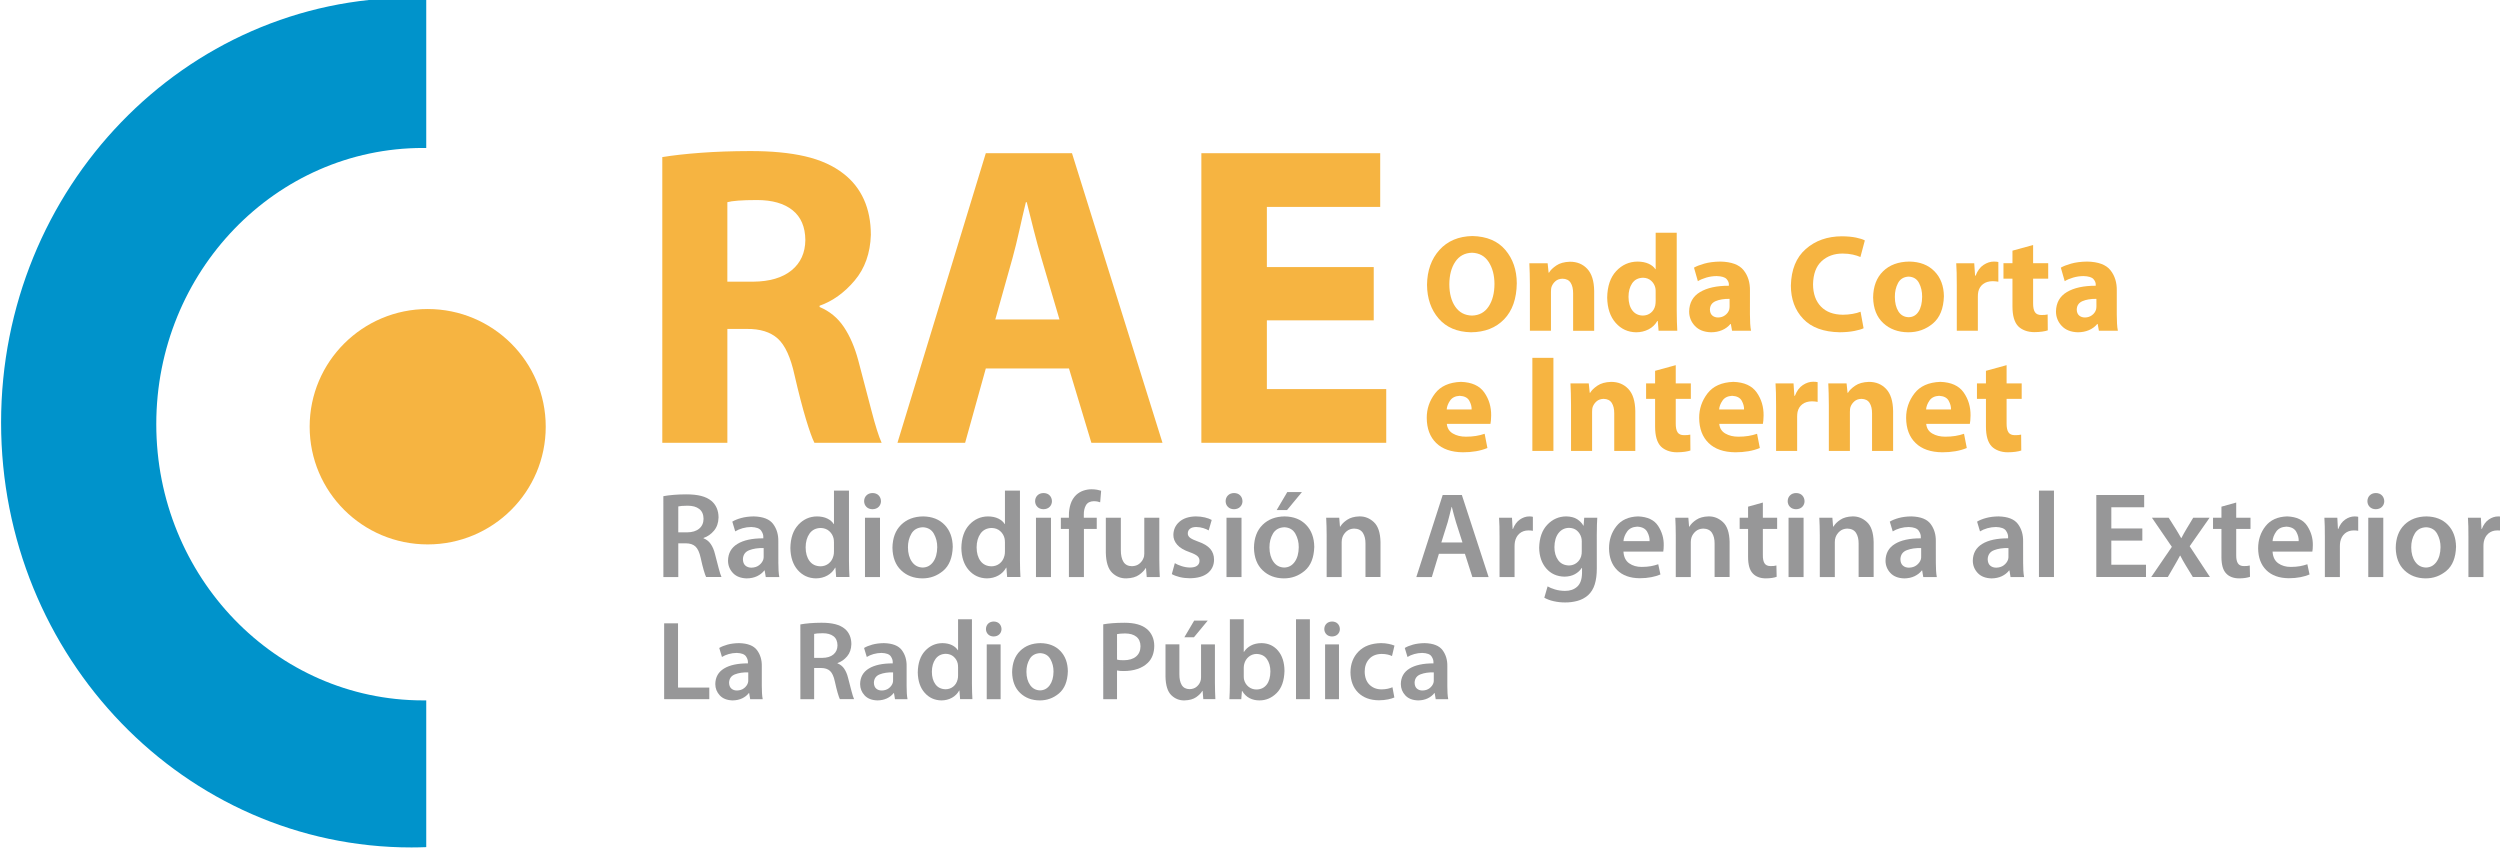 <?xml version="1.0" encoding="UTF-8" standalone="no"?>
<!-- Created with Inkscape (http://www.inkscape.org/) -->

<svg
   xmlns:dc="http://purl.org/dc/elements/1.1/"
   xmlns:cc="http://creativecommons.org/ns#"
   xmlns:rdf="http://www.w3.org/1999/02/22-rdf-syntax-ns#"
   xmlns:svg="http://www.w3.org/2000/svg"
   xmlns="http://www.w3.org/2000/svg"
   xmlns:sodipodi="http://sodipodi.sourceforge.net/DTD/sodipodi-0.dtd"
   xmlns:inkscape="http://www.inkscape.org/namespaces/inkscape"
   width="250"
   height="85"
   id="svg3381"
   version="1.1"
   inkscape:version="0.48.4 r9939"
   sodipodi:docname="Novo documento 2">
  <defs
     id="defs3383" />
  <sodipodi:namedview
     id="base"
     pagecolor="#ffffff"
     bordercolor="#666666"
     borderopacity="1.0"
     inkscape:pageopacity="0.0"
     inkscape:pageshadow="2"
     inkscape:zoom="2.8"
     inkscape:cx="130.20291"
     inkscape:cy="65.535252"
     inkscape:document-units="px"
     inkscape:current-layer="layer1"
     showgrid="false"
     fit-margin-top="0"
     fit-margin-left="0"
     fit-margin-right="0"
     fit-margin-bottom="0"
     inkscape:window-width="1440"
     inkscape:window-height="877"
     inkscape:window-x="-8"
     inkscape:window-y="-8"
     inkscape:window-maximized="1" />
  <g
     inkscape:label="Camada 1"
     inkscape:groupmode="layer"
     id="layer1"
     transform="translate(-228.135,-488.893)">
    <g
       transform="matrix(1.026,0,0,1.023,-176.15,-225.877)"
       id="g3218">
      <g
         transform="translate(167.405,26.995)"
         id="g3842">
        <path
           style="fill:#0093cb;fill-opacity:1;stroke:none"
           d="m 266.741,671.482 c -22.091,0 -40,18.59 -40,41.531 0,22.941 17.909,41.531 40,41.531 0.483,0 0.958,-0.011 1.438,-0.031 l 0,-14.344 c -0.105,0.002 -0.208,0 -0.312,0 -14.359,0 -26,-12.088 -26,-27 0,-14.912 11.641,-27 26,-27 0.105,0 0.208,-9.8e-4 0.312,0 l 0,-14.656 c -0.48,-0.013 -0.954,-0.031 -1.438,-0.031 z"
           id="path2996-3-1"
           inkscape:connector-curvature="0" />
        <path
           sodipodi:type="arc"
           style="fill:#f6b441;fill-opacity:1;stroke:none"
           id="path3840"
           sodipodi:cx="352.31595"
           sodipodi:cy="749.19012"
           sodipodi:rx="11.136931"
           sodipodi:ry="11.136931"
           d="m 363.453,749.19 c 0,6.151 -4.986,11.137 -11.137,11.137 -6.151,0 -11.137,-4.986 -11.137,-11.137 0,-6.151 4.986,-11.137 11.137,-11.137 6.151,0 11.137,4.986 11.137,11.137 z"
           transform="matrix(1.033,0,0,1.033,-95.622,-60.496)" />
      </g>
      <g
         transform="translate(32.527,96.874)"
         id="g3145">
        <g
           style="font-size:40px;font-style:normal;font-weight:normal;line-height:125%;letter-spacing:0px;word-spacing:0px;fill:#f6b441;fill-opacity:1;stroke:none;font-family:Sans"
           id="text3846">
          <path
             inkscape:connector-curvature="0"
             d="m 426.064,645.11 6.342,0 0,-11.13 1.89,0 c 1.302,-0.016 2.31,0.299 3.024,0.945 0.714,0.646 1.26,1.843 1.638,3.591 0.403,1.747 0.773,3.177 1.108,4.289 0.335,1.112 0.61,1.88 0.824,2.305 l 6.552,0 c -0.278,-0.61 -0.614,-1.679 -1.008,-3.208 -0.394,-1.529 -0.814,-3.133 -1.26,-4.814 -0.347,-1.308 -0.819,-2.409 -1.417,-3.302 -0.599,-0.893 -1.386,-1.543 -2.362,-1.948 l 0,-0.126 c 1.274,-0.451 2.411,-1.27 3.412,-2.457 1.001,-1.186 1.529,-2.677 1.585,-4.473 -0.003,-1.304 -0.228,-2.455 -0.677,-3.454 -0.449,-0.999 -1.105,-1.836 -1.969,-2.509 -1.001,-0.791 -2.254,-1.361 -3.759,-1.711 -1.505,-0.35 -3.304,-0.521 -5.397,-0.514 -1.733,0.004 -3.328,0.059 -4.783,0.168 -1.455,0.109 -2.703,0.249 -3.743,0.42 z m 6.342,-23.52 c 0.226,-0.064 0.572,-0.115 1.039,-0.152 0.467,-0.038 1.087,-0.057 1.858,-0.058 1.482,0.003 2.634,0.333 3.454,0.992 0.821,0.659 1.237,1.63 1.249,2.914 -0.012,1.254 -0.46,2.243 -1.344,2.966 -0.884,0.724 -2.13,1.093 -3.738,1.108 l -2.52,0 z"
             style="font-size:42px;font-variant:normal;font-weight:bold;font-stretch:normal;text-align:start;writing-mode:lr-tb;text-anchor:start;fill:#f6b441;fill-opacity:1;font-family:Myriad Pro;-inkscape-font-specification:Myriad Pro Bold"
             id="path3136" />
          <path
             inkscape:connector-curvature="0"
             d="m 465.701,637.844 2.184,7.266 6.93,0 -8.82,-28.308 -8.4,0 -8.61,28.308 6.594,0 2.016,-7.266 z m -7.182,-4.788 1.68,-6.006 c 0.23,-0.839 0.452,-1.744 0.667,-2.714 0.214,-0.97 0.426,-1.886 0.635,-2.746 l 0.084,0 c 0.212,0.858 0.439,1.768 0.682,2.73 0.243,0.963 0.492,1.872 0.745,2.73 l 1.764,6.006 z"
             style="font-size:42px;font-variant:normal;font-weight:bold;font-stretch:normal;text-align:start;writing-mode:lr-tb;text-anchor:start;fill:#f6b441;fill-opacity:1;font-family:Myriad Pro;-inkscape-font-specification:Myriad Pro Bold"
             id="path3138" />
          <path
             inkscape:connector-curvature="0"
             d="m 495.405,627.932 -10.416,0 0,-5.88 11.046,0 0,-5.25 -17.43,0 0,28.308 18.018,0 0,-5.25 -11.634,0 0,-6.72 10.416,0 z"
             style="font-size:42px;font-variant:normal;font-weight:bold;font-stretch:normal;text-align:start;writing-mode:lr-tb;text-anchor:start;fill:#f6b441;fill-opacity:1;font-family:Myriad Pro;-inkscape-font-specification:Myriad Pro Bold"
             id="path3140" />
        </g>
        <g
           style="font-size:10px;font-style:normal;font-variant:normal;font-weight:bold;font-stretch:normal;text-align:start;line-height:125%;letter-spacing:0px;word-spacing:0px;writing-mode:lr-tb;text-anchor:start;fill:#8f8f90;fill-opacity:0.925;stroke:none;font-family:Myriad Pro;-inkscape-font-specification:Myriad Pro Bold"
           id="text2993">
          <path
             inkscape:connector-curvature="0"
             d="m 426.17,658.232 1.452,0 0,-3.296 0.738,0 c 0.41,0.003 0.724,0.11 0.943,0.318 0.219,0.209 0.385,0.571 0.497,1.086 0.109,0.501 0.21,0.912 0.303,1.232 0.094,0.32 0.171,0.54 0.232,0.66 l 1.499,0 c -0.078,-0.166 -0.169,-0.453 -0.275,-0.86 -0.106,-0.407 -0.224,-0.866 -0.356,-1.377 -0.093,-0.389 -0.231,-0.717 -0.412,-0.983 -0.181,-0.266 -0.417,-0.454 -0.707,-0.564 l 0,-0.036 c 0.394,-0.133 0.733,-0.37 1.017,-0.71 0.284,-0.34 0.433,-0.77 0.446,-1.29 -10e-4,-0.346 -0.061,-0.656 -0.18,-0.93 -0.119,-0.273 -0.289,-0.503 -0.51,-0.689 -0.27,-0.225 -0.607,-0.388 -1.01,-0.491 -0.403,-0.103 -0.891,-0.153 -1.465,-0.152 -0.427,7.5e-4 -0.832,0.017 -1.214,0.049 -0.382,0.032 -0.715,0.075 -1,0.129 z m 1.452,-6.902 c 0.071,-0.019 0.182,-0.035 0.332,-0.049 0.15,-0.014 0.341,-0.022 0.573,-0.022 0.481,-7.3e-4 0.86,0.105 1.136,0.317 0.276,0.212 0.417,0.535 0.422,0.968 -0.005,0.404 -0.147,0.724 -0.427,0.959 -0.28,0.236 -0.669,0.356 -1.168,0.361 l -0.869,0 z"
             style="font-size:11.9px;font-weight:600;fill:#8f8f90;fill-opacity:0.925;font-family:Myriad Pro Light;-inkscape-font-specification:'Myriad Pro Light, Semi-Bold'"
             id="path3034" />
          <path
             inkscape:connector-curvature="0"
             d="m 437.372,654.757 c 0.016,-0.659 -0.15,-1.227 -0.5,-1.703 -0.35,-0.476 -0.98,-0.726 -1.892,-0.748 -0.461,0.005 -0.871,0.058 -1.23,0.158 -0.359,0.1 -0.647,0.218 -0.864,0.354 l 0.286,0.952 c 0.201,-0.127 0.439,-0.23 0.713,-0.308 0.274,-0.078 0.556,-0.118 0.846,-0.12 0.497,0.018 0.821,0.139 0.973,0.363 0.152,0.224 0.22,0.44 0.205,0.649 l 0,0.095 c -1.08,-0.005 -1.921,0.177 -2.523,0.546 -0.601,0.369 -0.907,0.917 -0.916,1.644 0.003,0.457 0.161,0.855 0.473,1.193 0.312,0.338 0.762,0.516 1.348,0.533 0.383,-0.004 0.721,-0.076 1.013,-0.217 0.292,-0.141 0.526,-0.326 0.701,-0.556 l 0.036,0 0.107,0.643 1.321,0 c -0.035,-0.181 -0.06,-0.393 -0.074,-0.634 -0.014,-0.241 -0.021,-0.494 -0.021,-0.759 z m -1.428,1.44 c 7.4e-4,0.053 -7.4e-4,0.107 -0.004,0.161 -0.004,0.053 -0.014,0.107 -0.031,0.161 -0.073,0.215 -0.209,0.4 -0.408,0.555 -0.198,0.154 -0.447,0.235 -0.747,0.242 -0.238,0.001 -0.435,-0.066 -0.591,-0.202 -0.156,-0.136 -0.237,-0.346 -0.242,-0.631 0.02,-0.431 0.227,-0.723 0.623,-0.876 0.396,-0.153 0.862,-0.222 1.4,-0.207 z"
             style="font-size:11.9px;font-weight:600;fill:#8f8f90;fill-opacity:0.925;font-family:Myriad Pro Light;-inkscape-font-specification:'Myriad Pro Light, Semi-Bold'"
             id="path3036" />
          <path
             inkscape:connector-curvature="0"
             d="m 442.796,649.783 0,3.272 -0.024,0 c -0.133,-0.219 -0.337,-0.397 -0.614,-0.535 -0.277,-0.138 -0.616,-0.21 -1.016,-0.214 -0.718,0.008 -1.326,0.281 -1.824,0.82 -0.498,0.539 -0.755,1.297 -0.771,2.274 0.017,0.904 0.257,1.621 0.721,2.151 0.464,0.53 1.053,0.8 1.766,0.812 0.421,-0.003 0.796,-0.098 1.123,-0.283 0.327,-0.185 0.58,-0.44 0.757,-0.765 l 0.024,0 0.071,0.916 1.297,0 c -0.012,-0.203 -0.023,-0.449 -0.033,-0.739 -0.009,-0.29 -0.014,-0.587 -0.015,-0.891 l 0,-6.819 z m 0,5.938 c 0.002,0.155 -0.014,0.297 -0.048,0.428 -0.078,0.319 -0.232,0.57 -0.461,0.754 -0.23,0.184 -0.496,0.277 -0.8,0.281 -0.467,-0.01 -0.825,-0.183 -1.074,-0.521 -0.249,-0.337 -0.375,-0.778 -0.378,-1.324 0.002,-0.548 0.129,-0.999 0.379,-1.354 0.251,-0.355 0.612,-0.538 1.084,-0.55 0.336,0.008 0.613,0.108 0.832,0.302 0.218,0.194 0.362,0.434 0.43,0.721 0.012,0.061 0.021,0.126 0.027,0.196 0.006,0.07 0.009,0.135 0.009,0.196 z"
             style="font-size:11.9px;font-weight:600;fill:#8f8f90;fill-opacity:0.925;font-family:Myriad Pro Light;-inkscape-font-specification:'Myriad Pro Light, Semi-Bold'"
             id="path3038" />
          <path
             inkscape:connector-curvature="0"
             d="m 447.283,658.232 0,-5.795 -1.464,0 0,5.795 z m -0.726,-8.211 c -0.248,0.005 -0.446,0.081 -0.594,0.229 -0.148,0.148 -0.224,0.337 -0.228,0.568 0.003,0.22 0.077,0.405 0.222,0.553 0.145,0.149 0.34,0.226 0.588,0.232 0.259,-0.006 0.461,-0.083 0.608,-0.232 0.147,-0.149 0.222,-0.333 0.225,-0.553 -0.008,-0.231 -0.084,-0.42 -0.228,-0.568 -0.144,-0.148 -0.341,-0.224 -0.594,-0.229 z"
             style="font-size:11.9px;font-weight:600;fill:#8f8f90;fill-opacity:0.925;font-family:Myriad Pro Light;-inkscape-font-specification:'Myriad Pro Light, Semi-Bold'"
             id="path3040" />
          <path
             inkscape:connector-curvature="0"
             d="m 451.494,652.306 c -0.89,0.009 -1.609,0.283 -2.155,0.821 -0.547,0.538 -0.828,1.288 -0.843,2.249 0.019,0.942 0.299,1.673 0.84,2.194 0.541,0.521 1.229,0.785 2.063,0.793 0.77,0.005 1.45,-0.243 2.041,-0.742 0.591,-0.5 0.902,-1.279 0.934,-2.34 -0.012,-0.894 -0.276,-1.61 -0.793,-2.148 -0.516,-0.537 -1.212,-0.813 -2.087,-0.827 z m -0.036,1.059 c 0.496,0.025 0.855,0.237 1.077,0.637 0.222,0.4 0.331,0.838 0.327,1.315 -0.007,0.598 -0.139,1.077 -0.396,1.435 -0.257,0.359 -0.597,0.543 -1.02,0.552 -0.445,-0.012 -0.795,-0.199 -1.05,-0.562 -0.255,-0.363 -0.385,-0.83 -0.39,-1.401 -0.004,-0.504 0.108,-0.954 0.338,-1.349 0.229,-0.395 0.601,-0.604 1.114,-0.626 z"
             style="font-size:11.9px;font-weight:600;fill:#8f8f90;fill-opacity:0.925;font-family:Myriad Pro Light;-inkscape-font-specification:'Myriad Pro Light, Semi-Bold'"
             id="path3042" />
          <path
             inkscape:connector-curvature="0"
             d="m 459.461,649.783 0,3.272 -0.024,0 c -0.133,-0.219 -0.337,-0.397 -0.614,-0.535 -0.277,-0.138 -0.616,-0.21 -1.016,-0.214 -0.718,0.008 -1.326,0.281 -1.824,0.82 -0.498,0.539 -0.755,1.297 -0.771,2.274 0.017,0.904 0.257,1.621 0.721,2.151 0.464,0.53 1.053,0.8 1.766,0.812 0.421,-0.003 0.796,-0.098 1.123,-0.283 0.327,-0.185 0.58,-0.44 0.757,-0.765 l 0.024,0 0.071,0.916 1.297,0 c -0.012,-0.203 -0.023,-0.449 -0.033,-0.739 -0.009,-0.29 -0.014,-0.587 -0.015,-0.891 l 0,-6.819 z m 0,5.938 c 0.002,0.155 -0.014,0.297 -0.048,0.428 -0.078,0.319 -0.232,0.57 -0.461,0.754 -0.23,0.184 -0.496,0.277 -0.8,0.281 -0.467,-0.01 -0.825,-0.183 -1.074,-0.521 -0.249,-0.337 -0.375,-0.778 -0.378,-1.324 0.002,-0.548 0.129,-0.999 0.379,-1.354 0.251,-0.355 0.612,-0.538 1.084,-0.55 0.336,0.008 0.613,0.108 0.832,0.302 0.218,0.194 0.362,0.434 0.43,0.721 0.012,0.061 0.021,0.126 0.027,0.196 0.006,0.07 0.009,0.135 0.009,0.196 z"
             style="font-size:11.9px;font-weight:600;fill:#8f8f90;fill-opacity:0.925;font-family:Myriad Pro Light;-inkscape-font-specification:'Myriad Pro Light, Semi-Bold'"
             id="path3044" />
          <path
             inkscape:connector-curvature="0"
             d="m 463.948,658.232 0,-5.795 -1.464,0 0,5.795 z m -0.726,-8.211 c -0.248,0.005 -0.446,0.081 -0.594,0.229 -0.148,0.148 -0.224,0.337 -0.228,0.568 0.003,0.22 0.077,0.405 0.222,0.553 0.145,0.149 0.34,0.226 0.588,0.232 0.259,-0.006 0.461,-0.083 0.608,-0.232 0.147,-0.149 0.222,-0.333 0.225,-0.553 -0.008,-0.231 -0.084,-0.42 -0.228,-0.568 -0.144,-0.148 -0.341,-0.224 -0.594,-0.229 z"
             style="font-size:11.9px;font-weight:600;fill:#8f8f90;fill-opacity:0.925;font-family:Myriad Pro Light;-inkscape-font-specification:'Myriad Pro Light, Semi-Bold'"
             id="path3046" />
          <path
             inkscape:connector-curvature="0"
             d="m 467.159,658.232 0,-4.7 1.249,0 0,-1.095 -1.261,0 0,-0.297 c -0.005,-0.367 0.065,-0.677 0.21,-0.928 0.145,-0.251 0.396,-0.382 0.754,-0.393 0.136,7.5e-4 0.254,0.011 0.356,0.031 0.101,0.02 0.193,0.045 0.275,0.076 l 0.095,-1.13 c -0.113,-0.037 -0.247,-0.07 -0.402,-0.098 -0.155,-0.028 -0.33,-0.043 -0.527,-0.045 -0.26,-0.002 -0.522,0.041 -0.787,0.128 -0.265,0.087 -0.506,0.231 -0.724,0.431 -0.248,0.244 -0.427,0.539 -0.538,0.885 -0.111,0.346 -0.166,0.71 -0.164,1.09 l 0,0.25 -0.785,0 0,1.095 0.785,0 0,4.7 z"
             style="font-size:11.9px;font-weight:600;fill:#8f8f90;fill-opacity:0.925;font-family:Myriad Pro Light;-inkscape-font-specification:'Myriad Pro Light, Semi-Bold'"
             id="path3048" />
          <path
             inkscape:connector-curvature="0"
             d="m 474.506,652.437 -1.464,0 0,3.499 c 2.4e-4,0.084 -0.006,0.166 -0.019,0.244 -0.013,0.078 -0.035,0.148 -0.064,0.208 -0.072,0.199 -0.202,0.378 -0.39,0.535 -0.188,0.158 -0.431,0.241 -0.729,0.25 -0.384,-0.006 -0.661,-0.149 -0.832,-0.43 -0.171,-0.281 -0.255,-0.665 -0.251,-1.153 l 0,-3.153 -1.464,0 0,3.403 c 0.018,0.933 0.223,1.59 0.613,1.971 0.39,0.381 0.856,0.565 1.398,0.552 0.52,-0.016 0.931,-0.132 1.233,-0.348 0.302,-0.216 0.513,-0.433 0.635,-0.652 l 0.036,0 0.071,0.869 1.273,0 c -0.012,-0.237 -0.023,-0.5 -0.033,-0.788 -0.009,-0.288 -0.014,-0.604 -0.015,-0.949 z"
             style="font-size:11.9px;font-weight:600;fill:#8f8f90;fill-opacity:0.925;font-family:Myriad Pro Light;-inkscape-font-specification:'Myriad Pro Light, Semi-Bold'"
             id="path3050" />
          <path
             inkscape:connector-curvature="0"
             d="m 475.724,657.946 c 0.217,0.121 0.476,0.218 0.778,0.292 0.302,0.073 0.629,0.111 0.983,0.113 0.77,-0.01 1.354,-0.181 1.754,-0.513 0.399,-0.332 0.6,-0.768 0.602,-1.308 -0.003,-0.425 -0.13,-0.78 -0.381,-1.064 -0.25,-0.284 -0.639,-0.516 -1.166,-0.698 -0.365,-0.13 -0.626,-0.253 -0.782,-0.369 -0.157,-0.116 -0.233,-0.262 -0.229,-0.44 9.8e-4,-0.182 0.07,-0.33 0.208,-0.443 0.138,-0.114 0.338,-0.172 0.601,-0.176 0.26,0.005 0.499,0.043 0.715,0.113 0.217,0.07 0.387,0.144 0.51,0.22 l 0.297,-1.023 c -0.175,-0.098 -0.396,-0.179 -0.662,-0.244 -0.266,-0.065 -0.561,-0.099 -0.885,-0.101 -0.68,0.011 -1.213,0.185 -1.599,0.521 -0.387,0.336 -0.583,0.765 -0.591,1.288 -0.004,0.349 0.12,0.669 0.373,0.961 0.253,0.292 0.66,0.535 1.221,0.729 0.352,0.125 0.6,0.25 0.744,0.373 0.144,0.124 0.213,0.281 0.208,0.472 0.001,0.194 -0.073,0.351 -0.223,0.47 -0.15,0.119 -0.385,0.181 -0.705,0.184 -0.27,-0.005 -0.542,-0.051 -0.814,-0.138 -0.272,-0.087 -0.493,-0.184 -0.662,-0.29 z"
             style="font-size:11.9px;font-weight:600;fill:#8f8f90;fill-opacity:0.925;font-family:Myriad Pro Light;-inkscape-font-specification:'Myriad Pro Light, Semi-Bold'"
             id="path3052" />
          <path
             inkscape:connector-curvature="0"
             d="m 482.518,658.232 0,-5.795 -1.464,0 0,5.795 z m -0.726,-8.211 c -0.248,0.005 -0.446,0.081 -0.594,0.229 -0.148,0.148 -0.224,0.337 -0.228,0.568 0.003,0.22 0.077,0.405 0.222,0.553 0.145,0.149 0.34,0.226 0.588,0.232 0.259,-0.006 0.461,-0.083 0.608,-0.232 0.147,-0.149 0.222,-0.333 0.225,-0.553 -0.008,-0.231 -0.084,-0.42 -0.228,-0.568 -0.144,-0.148 -0.341,-0.224 -0.594,-0.229 z"
             style="font-size:11.9px;font-weight:600;fill:#8f8f90;fill-opacity:0.925;font-family:Myriad Pro Light;-inkscape-font-specification:'Myriad Pro Light, Semi-Bold'"
             id="path3054" />
          <path
             inkscape:connector-curvature="0"
             d="m 486.729,652.306 c -0.89,0.009 -1.609,0.283 -2.155,0.821 -0.547,0.538 -0.828,1.288 -0.843,2.249 0.019,0.942 0.299,1.673 0.84,2.194 0.541,0.521 1.229,0.785 2.063,0.793 0.77,0.005 1.45,-0.243 2.041,-0.742 0.591,-0.5 0.902,-1.279 0.934,-2.34 -0.012,-0.894 -0.276,-1.61 -0.793,-2.148 -0.516,-0.537 -1.212,-0.813 -2.087,-0.827 z m -0.036,1.059 c 0.496,0.025 0.855,0.237 1.077,0.637 0.222,0.4 0.331,0.838 0.327,1.315 -0.007,0.598 -0.139,1.077 -0.396,1.435 -0.257,0.359 -0.597,0.543 -1.02,0.552 -0.445,-0.012 -0.795,-0.199 -1.05,-0.562 -0.255,-0.363 -0.385,-0.83 -0.39,-1.401 -0.004,-0.504 0.108,-0.954 0.338,-1.349 0.229,-0.395 0.601,-0.604 1.114,-0.626 z m 0.286,-3.439 -1.035,1.761 1.011,0 1.452,-1.761 z"
             style="font-size:11.9px;font-weight:600;fill:#8f8f90;fill-opacity:0.925;font-family:Myriad Pro Light;-inkscape-font-specification:'Myriad Pro Light, Semi-Bold'"
             id="path3056" />
          <path
             inkscape:connector-curvature="0"
             d="m 490.816,658.232 1.464,0 0,-3.415 c 0,-0.085 0.006,-0.168 0.018,-0.25 0.012,-0.082 0.03,-0.153 0.053,-0.214 0.079,-0.228 0.216,-0.426 0.411,-0.594 0.195,-0.167 0.439,-0.255 0.732,-0.263 0.395,0.009 0.679,0.149 0.852,0.419 0.173,0.271 0.258,0.619 0.254,1.044 l 0,3.272 1.464,0 0,-3.439 c -0.023,-0.905 -0.239,-1.549 -0.65,-1.931 -0.411,-0.382 -0.88,-0.567 -1.409,-0.556 -0.483,0.013 -0.88,0.123 -1.191,0.33 -0.312,0.207 -0.533,0.43 -0.665,0.669 l -0.036,0 -0.071,-0.869 -1.273,0 c 0.012,0.249 0.023,0.516 0.033,0.8 0.009,0.285 0.014,0.593 0.015,0.925 z"
             style="font-size:11.9px;font-weight:600;fill:#8f8f90;fill-opacity:0.925;font-family:Myriad Pro Light;-inkscape-font-specification:'Myriad Pro Light, Semi-Bold'"
             id="path3058" />
          <path
             inkscape:connector-curvature="0"
             d="m 504.291,655.959 0.726,2.273 1.583,0 -2.606,-8.02 -1.868,0 -2.57,8.02 1.511,0 0.69,-2.273 z m -2.297,-1.107 0.619,-1.975 c 0.066,-0.242 0.131,-0.493 0.195,-0.754 0.064,-0.261 0.126,-0.509 0.186,-0.745 l 0.024,0 c 0.059,0.235 0.122,0.482 0.189,0.741 0.067,0.259 0.139,0.512 0.216,0.759 l 0.631,1.975 z"
             style="font-size:11.9px;font-weight:600;fill:#8f8f90;fill-opacity:0.925;font-family:Myriad Pro Light;-inkscape-font-specification:'Myriad Pro Light, Semi-Bold'"
             id="path3060" />
          <path
             inkscape:connector-curvature="0"
             d="m 507.667,658.232 1.464,0 0,-3.011 c 0,-0.078 0.003,-0.154 0.009,-0.229 0.006,-0.075 0.015,-0.145 0.027,-0.211 0.069,-0.338 0.217,-0.605 0.445,-0.803 0.228,-0.198 0.516,-0.299 0.864,-0.303 0.088,1e-5 0.168,0.003 0.238,0.009 0.07,0.006 0.138,0.015 0.202,0.027 l 0,-1.368 c -0.058,-0.012 -0.112,-0.021 -0.164,-0.027 -0.052,-0.006 -0.112,-0.009 -0.181,-0.009 -0.325,5e-4 -0.633,0.104 -0.927,0.309 -0.293,0.206 -0.516,0.511 -0.668,0.916 l -0.036,0 -0.059,-1.095 -1.261,0 c 0.018,0.253 0.03,0.53 0.037,0.832 0.007,0.302 0.011,0.647 0.01,1.037 z"
             style="font-size:11.9px;font-weight:600;fill:#8f8f90;fill-opacity:0.925;font-family:Myriad Pro Light;-inkscape-font-specification:'Myriad Pro Light, Semi-Bold'"
             id="path3062" />
          <path
             inkscape:connector-curvature="0"
             d="m 517.145,654.103 c 4.9e-4,-0.394 0.005,-0.722 0.015,-0.985 0.009,-0.263 0.02,-0.49 0.033,-0.681 l -1.273,0 -0.059,0.773 -0.024,0 c -0.134,-0.246 -0.336,-0.456 -0.607,-0.631 -0.271,-0.175 -0.628,-0.266 -1.071,-0.274 -0.719,0.008 -1.331,0.28 -1.837,0.815 -0.506,0.535 -0.77,1.283 -0.793,2.243 0.013,0.836 0.243,1.514 0.692,2.032 0.448,0.518 1.039,0.785 1.772,0.8 0.388,-0.004 0.725,-0.083 1.01,-0.237 0.285,-0.154 0.512,-0.361 0.68,-0.62 l 0.024,0 0,0.5 c -0.01,0.62 -0.169,1.067 -0.476,1.343 -0.307,0.276 -0.704,0.411 -1.19,0.406 -0.355,-0.005 -0.678,-0.052 -0.97,-0.14 -0.292,-0.088 -0.532,-0.188 -0.72,-0.3 l -0.321,1.107 c 0.257,0.149 0.564,0.264 0.922,0.344 0.358,0.08 0.725,0.12 1.101,0.12 0.405,0.004 0.803,-0.046 1.194,-0.15 0.391,-0.104 0.739,-0.288 1.043,-0.552 0.301,-0.273 0.52,-0.628 0.656,-1.065 0.136,-0.437 0.203,-0.958 0.201,-1.565 z m -1.464,1.595 c 4.9e-4,0.085 -0.003,0.174 -0.012,0.265 -0.008,0.091 -0.024,0.174 -0.048,0.247 -0.088,0.271 -0.239,0.487 -0.452,0.647 -0.213,0.16 -0.459,0.242 -0.738,0.245 -0.46,-0.013 -0.81,-0.187 -1.052,-0.522 -0.241,-0.335 -0.363,-0.756 -0.364,-1.263 0.008,-0.594 0.144,-1.057 0.406,-1.388 0.263,-0.331 0.603,-0.499 1.022,-0.504 0.311,0.006 0.567,0.096 0.769,0.269 0.202,0.174 0.342,0.397 0.421,0.671 0.034,0.119 0.05,0.25 0.048,0.393 z"
             style="font-size:11.9px;font-weight:600;fill:#8f8f90;fill-opacity:0.925;font-family:Myriad Pro Light;-inkscape-font-specification:'Myriad Pro Light, Semi-Bold'"
             id="path3064" />
          <path
             inkscape:connector-curvature="0"
             d="m 523.622,655.745 c 0.012,-0.066 0.023,-0.151 0.033,-0.256 0.009,-0.105 0.014,-0.226 0.015,-0.363 0.013,-0.675 -0.168,-1.304 -0.544,-1.888 -0.376,-0.584 -1.028,-0.895 -1.955,-0.933 -0.93,0.029 -1.634,0.348 -2.112,0.956 -0.478,0.608 -0.718,1.329 -0.72,2.161 0.007,0.898 0.27,1.607 0.788,2.129 0.519,0.521 1.251,0.788 2.198,0.799 0.417,-0.002 0.796,-0.037 1.136,-0.104 0.34,-0.067 0.636,-0.156 0.887,-0.265 l -0.214,-1 c -0.222,0.079 -0.462,0.142 -0.718,0.189 -0.257,0.047 -0.553,0.072 -0.888,0.073 -0.483,0.003 -0.894,-0.116 -1.232,-0.357 -0.338,-0.241 -0.522,-0.622 -0.553,-1.142 z m -3.879,-1.023 c 0.025,-0.319 0.144,-0.63 0.356,-0.931 0.211,-0.301 0.541,-0.463 0.989,-0.485 0.478,0.025 0.801,0.195 0.971,0.507 0.17,0.313 0.247,0.616 0.231,0.909 z"
             style="font-size:11.9px;font-weight:600;fill:#8f8f90;fill-opacity:0.925;font-family:Myriad Pro Light;-inkscape-font-specification:'Myriad Pro Light, Semi-Bold'"
             id="path3066" />
          <path
             inkscape:connector-curvature="0"
             d="m 524.843,658.232 1.464,0 0,-3.415 c 0,-0.085 0.006,-0.168 0.018,-0.25 0.012,-0.082 0.03,-0.153 0.053,-0.214 0.079,-0.228 0.216,-0.426 0.411,-0.594 0.195,-0.167 0.439,-0.255 0.732,-0.263 0.395,0.009 0.679,0.149 0.852,0.419 0.173,0.271 0.258,0.619 0.254,1.044 l 0,3.272 1.464,0 0,-3.439 c -0.023,-0.905 -0.239,-1.549 -0.65,-1.931 -0.411,-0.382 -0.88,-0.567 -1.409,-0.556 -0.483,0.013 -0.88,0.123 -1.191,0.33 -0.312,0.207 -0.533,0.43 -0.665,0.669 l -0.036,0 -0.071,-0.869 -1.273,0 c 0.012,0.249 0.023,0.516 0.033,0.8 0.009,0.285 0.014,0.593 0.015,0.925 z"
             style="font-size:11.9px;font-weight:600;fill:#8f8f90;fill-opacity:0.925;font-family:Myriad Pro Light;-inkscape-font-specification:'Myriad Pro Light, Semi-Bold'"
             id="path3068" />
          <path
             inkscape:connector-curvature="0"
             d="m 531.891,651.354 0,1.083 -0.821,0 0,1.095 0.821,0 0,2.725 c -7.4e-4,0.38 0.036,0.706 0.112,0.976 0.075,0.27 0.193,0.488 0.353,0.654 0.138,0.15 0.314,0.267 0.528,0.35 0.214,0.083 0.458,0.125 0.733,0.126 0.229,-10e-4 0.435,-0.017 0.619,-0.046 0.184,-0.029 0.331,-0.066 0.44,-0.109 l -0.024,-1.107 c -0.08,0.023 -0.164,0.039 -0.25,0.048 -0.086,0.008 -0.193,0.012 -0.321,0.012 -0.276,0 -0.471,-0.089 -0.585,-0.268 -0.114,-0.178 -0.169,-0.446 -0.165,-0.803 l 0,-2.558 1.392,0 0,-1.095 -1.392,0 0,-1.487 z"
             style="font-size:11.9px;font-weight:600;fill:#8f8f90;fill-opacity:0.925;font-family:Myriad Pro Light;-inkscape-font-specification:'Myriad Pro Light, Semi-Bold'"
             id="path3070" />
          <path
             inkscape:connector-curvature="0"
             d="m 537.3,658.232 0,-5.795 -1.464,0 0,5.795 z m -0.726,-8.211 c -0.248,0.005 -0.446,0.081 -0.594,0.229 -0.148,0.148 -0.224,0.337 -0.228,0.568 0.003,0.22 0.077,0.405 0.222,0.553 0.145,0.149 0.34,0.226 0.588,0.232 0.259,-0.006 0.461,-0.083 0.608,-0.232 0.147,-0.149 0.222,-0.333 0.225,-0.553 -0.008,-0.231 -0.084,-0.42 -0.228,-0.568 -0.144,-0.148 -0.341,-0.224 -0.594,-0.229 z"
             style="font-size:11.9px;font-weight:600;fill:#8f8f90;fill-opacity:0.925;font-family:Myriad Pro Light;-inkscape-font-specification:'Myriad Pro Light, Semi-Bold'"
             id="path3072" />
          <path
             inkscape:connector-curvature="0"
             d="m 538.881,658.232 1.464,0 0,-3.415 c -1e-5,-0.085 0.006,-0.168 0.018,-0.25 0.012,-0.082 0.03,-0.153 0.053,-0.214 0.079,-0.228 0.216,-0.426 0.411,-0.594 0.195,-0.167 0.439,-0.255 0.732,-0.263 0.395,0.009 0.679,0.149 0.852,0.419 0.173,0.271 0.258,0.619 0.254,1.044 l 0,3.272 1.464,0 0,-3.439 c -0.023,-0.905 -0.239,-1.549 -0.65,-1.931 -0.411,-0.382 -0.88,-0.567 -1.409,-0.556 -0.483,0.013 -0.88,0.123 -1.191,0.33 -0.312,0.207 -0.533,0.43 -0.665,0.669 l -0.036,0 -0.071,-0.869 -1.273,0 c 0.012,0.249 0.023,0.516 0.033,0.8 0.009,0.285 0.014,0.593 0.015,0.925 z"
             style="font-size:11.9px;font-weight:600;fill:#8f8f90;fill-opacity:0.925;font-family:Myriad Pro Light;-inkscape-font-specification:'Myriad Pro Light, Semi-Bold'"
             id="path3074" />
          <path
             inkscape:connector-curvature="0"
             d="m 550.189,654.757 c 0.016,-0.659 -0.15,-1.227 -0.5,-1.703 -0.35,-0.476 -0.98,-0.726 -1.892,-0.748 -0.461,0.005 -0.871,0.058 -1.23,0.158 -0.359,0.1 -0.647,0.218 -0.864,0.354 l 0.286,0.952 c 0.201,-0.127 0.439,-0.23 0.713,-0.308 0.274,-0.078 0.556,-0.118 0.846,-0.12 0.497,0.018 0.821,0.139 0.973,0.363 0.152,0.224 0.22,0.44 0.205,0.649 l 0,0.095 c -1.08,-0.005 -1.921,0.177 -2.523,0.546 -0.601,0.369 -0.907,0.917 -0.916,1.644 0.003,0.457 0.161,0.855 0.473,1.193 0.312,0.338 0.762,0.516 1.348,0.533 0.383,-0.004 0.721,-0.076 1.013,-0.217 0.292,-0.141 0.526,-0.326 0.701,-0.556 l 0.036,0 0.107,0.643 1.321,0 c -0.035,-0.181 -0.06,-0.393 -0.074,-0.634 -0.014,-0.241 -0.021,-0.494 -0.021,-0.759 z m -1.428,1.44 c 7.4e-4,0.053 -7.5e-4,0.107 -0.004,0.161 -0.004,0.053 -0.014,0.107 -0.031,0.161 -0.073,0.215 -0.209,0.4 -0.408,0.555 -0.198,0.154 -0.447,0.235 -0.747,0.242 -0.238,0.001 -0.435,-0.066 -0.591,-0.202 -0.156,-0.136 -0.237,-0.346 -0.242,-0.631 0.02,-0.431 0.227,-0.723 0.623,-0.876 0.396,-0.153 0.862,-0.222 1.4,-0.207 z"
             style="font-size:11.9px;font-weight:600;fill:#8f8f90;fill-opacity:0.925;font-family:Myriad Pro Light;-inkscape-font-specification:'Myriad Pro Light, Semi-Bold'"
             id="path3076" />
          <path
             inkscape:connector-curvature="0"
             d="m 558.696,654.757 c 0.016,-0.659 -0.15,-1.227 -0.5,-1.703 -0.35,-0.476 -0.98,-0.726 -1.892,-0.748 -0.461,0.005 -0.871,0.058 -1.23,0.158 -0.359,0.1 -0.647,0.218 -0.864,0.354 l 0.286,0.952 c 0.201,-0.127 0.439,-0.23 0.713,-0.308 0.274,-0.078 0.556,-0.118 0.846,-0.12 0.497,0.018 0.821,0.139 0.973,0.363 0.152,0.224 0.22,0.44 0.205,0.649 l 0,0.095 c -1.08,-0.005 -1.921,0.177 -2.523,0.546 -0.601,0.369 -0.907,0.917 -0.916,1.644 0.003,0.457 0.161,0.855 0.473,1.193 0.312,0.338 0.762,0.516 1.348,0.533 0.383,-0.004 0.721,-0.076 1.013,-0.217 0.292,-0.141 0.526,-0.326 0.701,-0.556 l 0.036,0 0.107,0.643 1.321,0 c -0.035,-0.181 -0.06,-0.393 -0.074,-0.634 -0.014,-0.241 -0.021,-0.494 -0.021,-0.759 z m -1.428,1.44 c 7.4e-4,0.053 -7.5e-4,0.107 -0.004,0.161 -0.004,0.053 -0.014,0.107 -0.031,0.161 -0.073,0.215 -0.209,0.4 -0.408,0.555 -0.198,0.154 -0.447,0.235 -0.747,0.242 -0.238,0.001 -0.435,-0.066 -0.591,-0.202 -0.156,-0.136 -0.237,-0.346 -0.242,-0.631 0.02,-0.431 0.227,-0.723 0.623,-0.876 0.396,-0.153 0.862,-0.222 1.4,-0.207 z"
             style="font-size:11.9px;font-weight:600;fill:#8f8f90;fill-opacity:0.925;font-family:Myriad Pro Light;-inkscape-font-specification:'Myriad Pro Light, Semi-Bold'"
             id="path3078" />
          <path
             inkscape:connector-curvature="0"
             d="m 560.241,658.232 1.464,0 0,-8.449 -1.464,0 z"
             style="font-size:11.9px;font-weight:600;fill:#8f8f90;fill-opacity:0.925;font-family:Myriad Pro Light;-inkscape-font-specification:'Myriad Pro Light, Semi-Bold'"
             id="path3080" />
          <path
             inkscape:connector-curvature="0"
             d="m 570.318,653.484 -3.023,0 0,-2.071 3.201,0 0,-1.202 -4.665,0 0,8.02 4.843,0 0,-1.202 -3.38,0 0,-2.356 3.023,0 z"
             style="font-size:11.9px;font-weight:600;fill:#8f8f90;fill-opacity:0.925;font-family:Myriad Pro Light;-inkscape-font-specification:'Myriad Pro Light, Semi-Bold'"
             id="path3082" />
          <path
             inkscape:connector-curvature="0"
             d="m 571.254,652.437 1.94,2.844 -2.011,2.951 1.618,0 0.666,-1.154 c 0.089,-0.159 0.178,-0.314 0.266,-0.466 0.088,-0.151 0.174,-0.31 0.257,-0.475 l 0.024,0 c 0.083,0.16 0.167,0.319 0.253,0.475 0.086,0.156 0.176,0.311 0.271,0.466 l 0.702,1.154 1.666,0 -1.975,-3.011 1.94,-2.785 -1.595,0 -0.643,1.071 c -0.089,0.148 -0.176,0.298 -0.26,0.449 -0.085,0.151 -0.168,0.307 -0.251,0.467 l -0.024,0 c -0.083,-0.148 -0.167,-0.295 -0.253,-0.442 -0.086,-0.147 -0.176,-0.297 -0.271,-0.451 l -0.69,-1.095 z"
             style="font-size:11.9px;font-weight:600;fill:#8f8f90;fill-opacity:0.925;font-family:Myriad Pro Light;-inkscape-font-specification:'Myriad Pro Light, Semi-Bold'"
             id="path3084" />
          <path
             inkscape:connector-curvature="0"
             d="m 578.027,651.354 0,1.083 -0.821,0 0,1.095 0.821,0 0,2.725 c -7.5e-4,0.38 0.036,0.706 0.112,0.976 0.075,0.27 0.193,0.488 0.353,0.654 0.138,0.15 0.314,0.267 0.528,0.35 0.214,0.083 0.458,0.125 0.733,0.126 0.229,-10e-4 0.435,-0.017 0.619,-0.046 0.184,-0.029 0.331,-0.066 0.44,-0.109 l -0.024,-1.107 c -0.08,0.023 -0.164,0.039 -0.25,0.048 -0.086,0.008 -0.193,0.012 -0.321,0.012 -0.276,0 -0.471,-0.089 -0.585,-0.268 -0.114,-0.178 -0.169,-0.446 -0.165,-0.803 l 0,-2.558 1.392,0 0,-1.095 -1.392,0 0,-1.487 z"
             style="font-size:11.9px;font-weight:600;fill:#8f8f90;fill-opacity:0.925;font-family:Myriad Pro Light;-inkscape-font-specification:'Myriad Pro Light, Semi-Bold'"
             id="path3086" />
          <path
             inkscape:connector-curvature="0"
             d="m 586.887,655.745 c 0.012,-0.066 0.023,-0.151 0.033,-0.256 0.009,-0.105 0.014,-0.226 0.015,-0.363 0.013,-0.675 -0.168,-1.304 -0.544,-1.888 -0.376,-0.584 -1.028,-0.895 -1.955,-0.933 -0.93,0.029 -1.634,0.348 -2.112,0.956 -0.478,0.608 -0.718,1.329 -0.72,2.161 0.007,0.898 0.27,1.607 0.788,2.129 0.519,0.521 1.251,0.788 2.199,0.799 0.417,-0.002 0.796,-0.037 1.136,-0.104 0.34,-0.067 0.636,-0.156 0.887,-0.265 l -0.214,-1 c -0.222,0.079 -0.462,0.142 -0.718,0.189 -0.257,0.047 -0.553,0.072 -0.888,0.073 -0.483,0.003 -0.894,-0.116 -1.232,-0.357 -0.338,-0.241 -0.522,-0.622 -0.553,-1.142 z m -3.879,-1.023 c 0.025,-0.319 0.144,-0.63 0.356,-0.931 0.211,-0.301 0.541,-0.463 0.989,-0.485 0.478,0.025 0.801,0.195 0.971,0.507 0.17,0.313 0.247,0.616 0.231,0.909 z"
             style="font-size:11.9px;font-weight:600;fill:#8f8f90;fill-opacity:0.925;font-family:Myriad Pro Light;-inkscape-font-specification:'Myriad Pro Light, Semi-Bold'"
             id="path3088" />
          <path
             inkscape:connector-curvature="0"
             d="m 588.108,658.232 1.464,0 0,-3.011 c -10e-6,-0.078 0.003,-0.154 0.009,-0.229 0.006,-0.075 0.015,-0.145 0.027,-0.211 0.069,-0.338 0.217,-0.605 0.445,-0.803 0.228,-0.198 0.516,-0.299 0.864,-0.303 0.088,1e-5 0.168,0.003 0.238,0.009 0.07,0.006 0.138,0.015 0.202,0.027 l 0,-1.368 c -0.058,-0.012 -0.112,-0.021 -0.164,-0.027 -0.052,-0.006 -0.112,-0.009 -0.181,-0.009 -0.325,5e-4 -0.633,0.104 -0.927,0.309 -0.293,0.206 -0.516,0.511 -0.668,0.916 l -0.036,0 -0.059,-1.095 -1.261,0 c 0.018,0.253 0.03,0.53 0.037,0.832 0.007,0.302 0.011,0.647 0.01,1.037 z"
             style="font-size:11.9px;font-weight:600;fill:#8f8f90;fill-opacity:0.925;font-family:Myriad Pro Light;-inkscape-font-specification:'Myriad Pro Light, Semi-Bold'"
             id="path3090" />
          <path
             inkscape:connector-curvature="0"
             d="m 593.802,658.232 0,-5.795 -1.464,0 0,5.795 z m -0.726,-8.211 c -0.248,0.005 -0.446,0.081 -0.594,0.229 -0.148,0.148 -0.224,0.337 -0.228,0.568 0.003,0.22 0.077,0.405 0.222,0.553 0.145,0.149 0.34,0.226 0.588,0.232 0.259,-0.006 0.461,-0.083 0.608,-0.232 0.147,-0.149 0.222,-0.333 0.225,-0.553 -0.008,-0.231 -0.084,-0.42 -0.228,-0.568 -0.144,-0.148 -0.341,-0.224 -0.594,-0.229 z"
             style="font-size:11.9px;font-weight:600;fill:#8f8f90;fill-opacity:0.925;font-family:Myriad Pro Light;-inkscape-font-specification:'Myriad Pro Light, Semi-Bold'"
             id="path3092" />
          <path
             inkscape:connector-curvature="0"
             d="m 598.013,652.306 c -0.89,0.009 -1.609,0.283 -2.155,0.821 -0.547,0.538 -0.828,1.288 -0.843,2.249 0.019,0.942 0.299,1.673 0.84,2.194 0.541,0.521 1.229,0.785 2.063,0.793 0.77,0.005 1.45,-0.243 2.041,-0.742 0.591,-0.5 0.902,-1.279 0.934,-2.34 -0.012,-0.894 -0.276,-1.61 -0.793,-2.148 -0.516,-0.537 -1.212,-0.813 -2.087,-0.827 z m -0.036,1.059 c 0.496,0.025 0.855,0.237 1.077,0.637 0.222,0.4 0.331,0.838 0.327,1.315 -0.007,0.598 -0.139,1.077 -0.396,1.435 -0.257,0.359 -0.597,0.543 -1.02,0.552 -0.445,-0.012 -0.795,-0.199 -1.05,-0.562 -0.255,-0.363 -0.385,-0.83 -0.39,-1.401 -0.004,-0.504 0.108,-0.954 0.338,-1.349 0.229,-0.395 0.601,-0.604 1.114,-0.626 z"
             style="font-size:11.9px;font-weight:600;fill:#8f8f90;fill-opacity:0.925;font-family:Myriad Pro Light;-inkscape-font-specification:'Myriad Pro Light, Semi-Bold'"
             id="path3094" />
          <path
             inkscape:connector-curvature="0"
             d="m 602.1,658.232 1.464,0 0,-3.011 c -1e-5,-0.078 0.003,-0.154 0.009,-0.229 0.006,-0.075 0.015,-0.145 0.027,-0.211 0.069,-0.338 0.217,-0.605 0.445,-0.803 0.228,-0.198 0.516,-0.299 0.864,-0.303 0.088,1e-5 0.168,0.003 0.238,0.009 0.07,0.006 0.138,0.015 0.202,0.027 l 0,-1.368 c -0.058,-0.012 -0.112,-0.021 -0.164,-0.027 -0.052,-0.006 -0.112,-0.009 -0.181,-0.009 -0.325,5e-4 -0.633,0.104 -0.927,0.309 -0.293,0.206 -0.516,0.511 -0.668,0.916 l -0.036,0 -0.059,-1.095 -1.261,0 c 0.018,0.253 0.03,0.53 0.037,0.832 0.007,0.302 0.011,0.647 0.01,1.037 z"
             style="font-size:11.9px;font-weight:600;fill:#8f8f90;fill-opacity:0.925;font-family:Myriad Pro Light;-inkscape-font-specification:'Myriad Pro Light, Semi-Bold'"
             id="path3096" />
        </g>
        <g
           style="font-size:10px;font-style:normal;font-variant:normal;font-weight:600;font-stretch:normal;text-align:start;line-height:125%;letter-spacing:0px;word-spacing:0px;writing-mode:lr-tb;text-anchor:start;fill:#8f8f90;fill-opacity:0.925;stroke:none;font-family:Myriad Pro Light;-inkscape-font-specification:'Myriad Pro Light, Semi-Bold'"
           id="text2997">
          <path
             inkscape:connector-curvature="0"
             d="m 426.245,670.171 4.4,0 0,-1.133 -3.047,0 0,-6.281 -1.353,0 z"
             style="font-size:11px;font-family:Myriad Pro Light;-inkscape-font-specification:'Myriad Pro Light, Semi-Bold'"
             id="path3005" />
          <path
             inkscape:connector-curvature="0"
             d="m 435.762,666.959 c 0.015,-0.609 -0.139,-1.134 -0.462,-1.574 -0.323,-0.44 -0.906,-0.671 -1.749,-0.692 -0.426,0.005 -0.806,0.053 -1.137,0.146 -0.332,0.093 -0.598,0.202 -0.799,0.327 l 0.264,0.88 c 0.186,-0.118 0.405,-0.212 0.659,-0.285 0.253,-0.072 0.514,-0.109 0.782,-0.111 0.459,0.017 0.759,0.129 0.899,0.335 0.14,0.207 0.203,0.407 0.19,0.6 l 0,0.088 c -0.999,-0.004 -1.776,0.164 -2.332,0.505 -0.556,0.341 -0.838,0.847 -0.847,1.519 0.003,0.423 0.148,0.79 0.437,1.103 0.289,0.313 0.704,0.477 1.246,0.492 0.354,-0.004 0.666,-0.071 0.936,-0.201 0.27,-0.13 0.486,-0.302 0.648,-0.514 l 0.033,0 0.099,0.594 1.221,0 c -0.033,-0.168 -0.056,-0.363 -0.069,-0.586 -0.013,-0.223 -0.02,-0.457 -0.019,-0.701 z m -1.32,1.331 c 6.9e-4,0.05 -6.9e-4,0.099 -0.004,0.148 -0.003,0.05 -0.013,0.099 -0.029,0.148 -0.068,0.199 -0.193,0.37 -0.377,0.513 -0.183,0.143 -0.413,0.217 -0.69,0.224 -0.22,9.2e-4 -0.402,-0.061 -0.546,-0.187 -0.144,-0.126 -0.219,-0.32 -0.224,-0.583 0.018,-0.399 0.21,-0.668 0.576,-0.81 0.366,-0.141 0.797,-0.205 1.294,-0.191 z"
             style="font-size:11px;font-family:Myriad Pro Light;-inkscape-font-specification:'Myriad Pro Light, Semi-Bold'"
             id="path3007" />
          <path
             inkscape:connector-curvature="0"
             d="m 439.522,670.171 1.342,0 0,-3.047 0.682,0 c 0.379,0.003 0.669,0.101 0.872,0.294 0.203,0.193 0.356,0.528 0.459,1.004 0.1,0.463 0.194,0.843 0.28,1.138 0.087,0.296 0.158,0.499 0.214,0.61 l 1.386,0 c -0.072,-0.154 -0.157,-0.418 -0.254,-0.795 -0.098,-0.376 -0.207,-0.801 -0.329,-1.273 -0.086,-0.36 -0.213,-0.663 -0.381,-0.909 -0.168,-0.246 -0.385,-0.42 -0.653,-0.521 l 0,-0.033 c 0.364,-0.123 0.678,-0.342 0.94,-0.656 0.263,-0.314 0.4,-0.712 0.412,-1.192 -10e-4,-0.32 -0.057,-0.607 -0.166,-0.859 -0.11,-0.253 -0.267,-0.465 -0.472,-0.637 -0.25,-0.208 -0.561,-0.359 -0.934,-0.454 -0.372,-0.095 -0.824,-0.142 -1.354,-0.14 -0.395,6.9e-4 -0.769,0.016 -1.122,0.045 -0.353,0.03 -0.661,0.069 -0.924,0.12 z m 1.342,-6.38 c 0.066,-0.017 0.168,-0.032 0.307,-0.045 0.139,-0.013 0.315,-0.02 0.529,-0.021 0.445,-6.8e-4 0.795,0.097 1.05,0.293 0.255,0.196 0.385,0.494 0.39,0.895 -0.004,0.373 -0.136,0.669 -0.395,0.887 -0.259,0.218 -0.619,0.329 -1.079,0.334 l -0.803,0 z"
             style="font-size:11px;font-family:Myriad Pro Light;-inkscape-font-specification:'Myriad Pro Light, Semi-Bold'"
             id="path3009" />
          <path
             inkscape:connector-curvature="0"
             d="m 449.877,666.959 c 0.015,-0.609 -0.139,-1.134 -0.462,-1.574 -0.323,-0.44 -0.906,-0.671 -1.749,-0.692 -0.426,0.005 -0.806,0.053 -1.137,0.146 -0.332,0.093 -0.598,0.202 -0.799,0.327 l 0.264,0.88 c 0.186,-0.118 0.405,-0.212 0.659,-0.285 0.253,-0.072 0.514,-0.109 0.782,-0.111 0.459,0.017 0.759,0.129 0.899,0.335 0.14,0.207 0.203,0.407 0.19,0.6 l 0,0.088 c -0.999,-0.004 -1.776,0.164 -2.332,0.505 -0.556,0.341 -0.838,0.847 -0.847,1.519 0.003,0.423 0.148,0.79 0.437,1.103 0.289,0.313 0.704,0.477 1.246,0.492 0.354,-0.004 0.666,-0.071 0.936,-0.201 0.27,-0.13 0.486,-0.302 0.648,-0.514 l 0.033,0 0.099,0.594 1.221,0 c -0.033,-0.168 -0.056,-0.363 -0.069,-0.586 -0.013,-0.223 -0.02,-0.457 -0.019,-0.701 z m -1.32,1.331 c 6.8e-4,0.05 -6.9e-4,0.099 -0.004,0.148 -0.003,0.05 -0.013,0.099 -0.029,0.148 -0.068,0.199 -0.193,0.37 -0.377,0.513 -0.183,0.143 -0.413,0.217 -0.69,0.224 -0.22,9.2e-4 -0.402,-0.061 -0.546,-0.187 -0.144,-0.126 -0.219,-0.32 -0.224,-0.583 0.018,-0.399 0.21,-0.668 0.576,-0.81 0.366,-0.141 0.797,-0.205 1.294,-0.191 z"
             style="font-size:11px;font-family:Myriad Pro Light;-inkscape-font-specification:'Myriad Pro Light, Semi-Bold'"
             id="path3011" />
          <path
             inkscape:connector-curvature="0"
             d="m 454.891,662.361 0,3.025 -0.022,0 c -0.123,-0.202 -0.312,-0.367 -0.568,-0.495 -0.256,-0.128 -0.569,-0.194 -0.939,-0.198 -0.664,0.007 -1.226,0.26 -1.686,0.758 -0.46,0.498 -0.698,1.199 -0.712,2.102 0.015,0.836 0.238,1.499 0.667,1.988 0.429,0.489 0.973,0.74 1.632,0.751 0.389,-0.003 0.735,-0.09 1.038,-0.261 0.303,-0.171 0.536,-0.407 0.7,-0.707 l 0.022,0 0.066,0.847 1.199,0 c -0.011,-0.187 -0.021,-0.415 -0.03,-0.683 -0.009,-0.268 -0.013,-0.543 -0.014,-0.824 l 0,-6.303 z m 0,5.489 c 0.002,0.143 -0.013,0.275 -0.044,0.396 -0.072,0.295 -0.214,0.527 -0.426,0.697 -0.212,0.17 -0.459,0.256 -0.74,0.26 -0.431,-0.009 -0.762,-0.17 -0.993,-0.481 -0.231,-0.312 -0.347,-0.72 -0.349,-1.224 0.002,-0.506 0.119,-0.924 0.351,-1.251 0.232,-0.328 0.566,-0.497 1.002,-0.509 0.311,0.007 0.567,0.1 0.769,0.279 0.202,0.179 0.334,0.401 0.397,0.667 0.011,0.056 0.019,0.117 0.025,0.181 0.005,0.065 0.008,0.125 0.008,0.181 z"
             style="font-size:11px;font-family:Myriad Pro Light;-inkscape-font-specification:'Myriad Pro Light, Semi-Bold'"
             id="path3013" />
          <path
             inkscape:connector-curvature="0"
             d="m 459.039,670.171 0,-5.357 -1.353,0 0,5.357 z m -0.671,-7.59 c -0.229,0.005 -0.412,0.075 -0.549,0.212 -0.137,0.137 -0.207,0.312 -0.21,0.525 0.003,0.203 0.071,0.374 0.205,0.511 0.134,0.138 0.315,0.209 0.543,0.214 0.239,-0.005 0.426,-0.077 0.562,-0.214 0.136,-0.137 0.205,-0.308 0.208,-0.511 -0.008,-0.214 -0.078,-0.389 -0.21,-0.525 -0.133,-0.137 -0.316,-0.207 -0.549,-0.212 z"
             style="font-size:11px;font-family:Myriad Pro Light;-inkscape-font-specification:'Myriad Pro Light, Semi-Bold'"
             id="path3015" />
          <path
             inkscape:connector-curvature="0"
             d="m 462.931,664.693 c -0.823,0.008 -1.487,0.261 -1.992,0.759 -0.505,0.498 -0.765,1.191 -0.78,2.079 0.018,0.871 0.277,1.547 0.777,2.028 0.5,0.481 1.136,0.726 1.907,0.733 0.711,0.004 1.34,-0.224 1.886,-0.686 0.546,-0.462 0.834,-1.183 0.863,-2.163 -0.011,-0.827 -0.256,-1.489 -0.733,-1.985 -0.477,-0.497 -1.12,-0.752 -1.929,-0.764 z m -0.033,0.979 c 0.458,0.023 0.79,0.219 0.995,0.588 0.205,0.369 0.306,0.775 0.302,1.215 -0.006,0.553 -0.128,0.995 -0.366,1.327 -0.237,0.332 -0.552,0.502 -0.943,0.51 -0.412,-0.011 -0.735,-0.184 -0.971,-0.52 -0.236,-0.336 -0.356,-0.767 -0.36,-1.295 -0.004,-0.466 0.1,-0.882 0.312,-1.247 0.212,-0.366 0.555,-0.558 1.03,-0.579 z"
             style="font-size:11px;font-family:Myriad Pro Light;-inkscape-font-specification:'Myriad Pro Light, Semi-Bold'"
             id="path3017" />
          <path
             inkscape:connector-curvature="0"
             d="m 469.042,670.171 1.342,0 0,-2.805 c 0.093,0.021 0.195,0.036 0.305,0.044 0.11,0.008 0.228,0.011 0.355,0.011 0.482,2.4e-4 0.923,-0.066 1.324,-0.199 0.401,-0.133 0.74,-0.334 1.019,-0.604 0.204,-0.199 0.36,-0.439 0.466,-0.721 0.107,-0.281 0.16,-0.599 0.161,-0.951 -0.003,-0.349 -0.069,-0.663 -0.198,-0.943 -0.129,-0.28 -0.305,-0.512 -0.528,-0.696 -0.236,-0.198 -0.534,-0.349 -0.895,-0.451 -0.361,-0.102 -0.789,-0.154 -1.283,-0.154 -0.45,9.2e-4 -0.845,0.016 -1.187,0.044 -0.341,0.028 -0.635,0.065 -0.881,0.11 z m 1.342,-6.358 c 0.072,-0.017 0.173,-0.032 0.304,-0.045 0.131,-0.013 0.29,-0.02 0.477,-0.021 0.472,7e-4 0.84,0.107 1.104,0.318 0.264,0.211 0.399,0.523 0.403,0.936 -0.005,0.432 -0.149,0.767 -0.434,1.004 -0.285,0.237 -0.683,0.357 -1.193,0.36 -0.137,6.9e-4 -0.259,-0.003 -0.367,-0.012 -0.108,-0.009 -0.206,-0.027 -0.293,-0.054 z"
             style="font-size:11px;font-family:Myriad Pro Light;-inkscape-font-specification:'Myriad Pro Light, Semi-Bold'"
             id="path3019" />
          <path
             inkscape:connector-curvature="0"
             d="m 479.927,664.814 -1.353,0 0,3.234 c 2.2e-4,0.078 -0.006,0.153 -0.018,0.225 -0.012,0.072 -0.032,0.137 -0.059,0.193 -0.067,0.184 -0.187,0.349 -0.36,0.495 -0.174,0.146 -0.398,0.223 -0.674,0.231 -0.355,-0.005 -0.611,-0.138 -0.769,-0.397 -0.158,-0.26 -0.235,-0.615 -0.232,-1.066 l 0,-2.915 -1.353,0 0,3.146 c 0.017,0.862 0.206,1.47 0.567,1.822 0.361,0.352 0.792,0.522 1.292,0.51 0.481,-0.015 0.861,-0.122 1.14,-0.322 0.279,-0.199 0.475,-0.4 0.587,-0.602 l 0.033,0 0.066,0.803 1.177,0 c -0.011,-0.22 -0.021,-0.462 -0.03,-0.729 -0.009,-0.266 -0.013,-0.559 -0.014,-0.877 z m -2.024,-2.321 -0.957,1.628 0.935,0 1.342,-1.628 z"
             style="font-size:11px;font-family:Myriad Pro Light;-inkscape-font-specification:'Myriad Pro Light, Semi-Bold'"
             id="path3021" />
          <path
             inkscape:connector-curvature="0"
             d="m 481.383,668.664 c -4.6e-4,0.281 -0.005,0.555 -0.014,0.824 -0.009,0.268 -0.019,0.496 -0.03,0.683 l 1.155,0 0.066,-0.803 0.022,0 c 0.196,0.327 0.44,0.564 0.731,0.709 0.292,0.146 0.613,0.217 0.962,0.214 0.631,2.3e-4 1.187,-0.239 1.669,-0.719 0.482,-0.48 0.736,-1.201 0.762,-2.163 -0.006,-0.825 -0.214,-1.482 -0.621,-1.969 -0.408,-0.487 -0.945,-0.737 -1.611,-0.748 -0.402,0.003 -0.747,0.082 -1.035,0.235 -0.288,0.153 -0.515,0.361 -0.681,0.623 l -0.022,0 0,-3.19 -1.353,0 z m 1.353,-1.573 c 4.6e-4,-0.066 0.005,-0.129 0.014,-0.188 0.009,-0.059 0.019,-0.114 0.03,-0.164 0.078,-0.301 0.227,-0.54 0.447,-0.718 0.22,-0.177 0.47,-0.268 0.752,-0.272 0.451,0.012 0.789,0.18 1.015,0.503 0.225,0.323 0.338,0.727 0.338,1.213 -0.004,0.55 -0.125,0.979 -0.364,1.288 -0.239,0.309 -0.572,0.466 -1,0.472 -0.296,-0.005 -0.551,-0.094 -0.764,-0.267 -0.214,-0.173 -0.358,-0.399 -0.434,-0.679 -0.022,-0.101 -0.033,-0.207 -0.033,-0.319 z"
             style="font-size:11px;font-family:Myriad Pro Light;-inkscape-font-specification:'Myriad Pro Light, Semi-Bold'"
             id="path3023" />
          <path
             inkscape:connector-curvature="0"
             d="m 487.829,670.171 1.353,0 0,-7.81 -1.353,0 z"
             style="font-size:11px;font-family:Myriad Pro Light;-inkscape-font-specification:'Myriad Pro Light, Semi-Bold'"
             id="path3025" />
          <path
             inkscape:connector-curvature="0"
             d="m 492.017,670.171 0,-5.357 -1.353,0 0,5.357 z m -0.671,-7.59 c -0.229,0.005 -0.412,0.075 -0.549,0.212 -0.137,0.137 -0.207,0.312 -0.21,0.525 0.003,0.203 0.071,0.374 0.205,0.511 0.134,0.138 0.315,0.209 0.543,0.214 0.239,-0.005 0.426,-0.077 0.562,-0.214 0.136,-0.137 0.205,-0.308 0.208,-0.511 -0.008,-0.214 -0.078,-0.389 -0.21,-0.525 -0.133,-0.137 -0.316,-0.207 -0.549,-0.212 z"
             style="font-size:11px;font-family:Myriad Pro Light;-inkscape-font-specification:'Myriad Pro Light, Semi-Bold'"
             id="path3027" />
          <path
             inkscape:connector-curvature="0"
             d="m 497.23,669.005 c -0.131,0.057 -0.284,0.105 -0.459,0.146 -0.175,0.04 -0.378,0.061 -0.608,0.063 -0.473,-0.003 -0.861,-0.154 -1.166,-0.451 -0.305,-0.297 -0.462,-0.723 -0.473,-1.276 -0.001,-0.501 0.141,-0.913 0.428,-1.236 0.286,-0.323 0.69,-0.491 1.211,-0.502 0.241,0.002 0.444,0.023 0.61,0.063 0.166,0.04 0.304,0.089 0.412,0.146 l 0.242,-1.023 c -0.158,-0.068 -0.353,-0.125 -0.584,-0.171 -0.231,-0.046 -0.473,-0.07 -0.725,-0.071 -0.947,0.018 -1.679,0.292 -2.196,0.822 -0.517,0.53 -0.778,1.205 -0.785,2.027 0.011,0.841 0.262,1.505 0.753,1.992 0.492,0.487 1.161,0.736 2.007,0.747 0.339,-0.003 0.64,-0.033 0.903,-0.088 0.263,-0.056 0.468,-0.118 0.615,-0.187 z"
             style="font-size:11px;font-family:Myriad Pro Light;-inkscape-font-specification:'Myriad Pro Light, Semi-Bold'"
             id="path3029" />
          <path
             inkscape:connector-curvature="0"
             d="m 502.578,666.959 c 0.015,-0.609 -0.139,-1.134 -0.462,-1.574 -0.323,-0.44 -0.906,-0.671 -1.749,-0.692 -0.426,0.005 -0.806,0.053 -1.137,0.146 -0.332,0.093 -0.598,0.202 -0.799,0.327 l 0.264,0.88 c 0.186,-0.118 0.405,-0.212 0.659,-0.285 0.253,-0.072 0.514,-0.109 0.782,-0.111 0.459,0.017 0.759,0.129 0.899,0.335 0.14,0.207 0.203,0.407 0.19,0.6 l 0,0.088 c -0.999,-0.004 -1.776,0.164 -2.332,0.505 -0.556,0.341 -0.838,0.847 -0.847,1.519 0.003,0.423 0.148,0.79 0.437,1.103 0.289,0.313 0.704,0.477 1.246,0.492 0.354,-0.004 0.666,-0.071 0.936,-0.201 0.27,-0.13 0.486,-0.302 0.648,-0.514 l 0.033,0 0.099,0.594 1.221,0 c -0.033,-0.168 -0.056,-0.363 -0.069,-0.586 -0.013,-0.223 -0.02,-0.457 -0.019,-0.701 z m -1.32,1.331 c 6.8e-4,0.05 -6.9e-4,0.099 -0.004,0.148 -0.003,0.05 -0.013,0.099 -0.029,0.148 -0.068,0.199 -0.193,0.37 -0.377,0.513 -0.183,0.143 -0.413,0.217 -0.69,0.224 -0.22,9.2e-4 -0.402,-0.061 -0.546,-0.187 -0.144,-0.126 -0.219,-0.32 -0.224,-0.583 0.018,-0.399 0.21,-0.668 0.576,-0.81 0.366,-0.141 0.797,-0.205 1.294,-0.191 z"
             style="font-size:11px;font-family:Myriad Pro Light;-inkscape-font-specification:'Myriad Pro Light, Semi-Bold'"
             id="path3031" />
        </g>
        <g
           style="font-size:40px;font-style:normal;font-weight:normal;line-height:87%;letter-spacing:0px;word-spacing:0px;fill:#f6b441;fill-opacity:1;stroke:none;font-family:Sans"
           id="text2993-1">
          <path
             inkscape:connector-curvature="0"
             d="m 505.027,624.898 c -1.354,0.028 -2.426,0.481 -3.216,1.36 -0.79,0.879 -1.194,2.014 -1.212,3.405 0.01,1.333 0.388,2.433 1.132,3.299 0.744,0.866 1.794,1.314 3.147,1.345 1.356,-0.012 2.434,-0.436 3.237,-1.272 0.802,-0.836 1.213,-2.009 1.232,-3.52 -0.005,-1.297 -0.376,-2.382 -1.112,-3.255 -0.736,-0.873 -1.805,-1.327 -3.208,-1.362 z m -0.041,1.633 c 0.711,0.024 1.253,0.327 1.625,0.908 0.372,0.581 0.559,1.295 0.562,2.143 -0.004,0.903 -0.195,1.639 -0.572,2.209 -0.377,0.57 -0.915,0.864 -1.615,0.883 -0.695,-0.015 -1.236,-0.299 -1.623,-0.852 -0.388,-0.553 -0.584,-1.286 -0.591,-2.199 0.005,-0.903 0.198,-1.639 0.581,-2.209 0.382,-0.57 0.927,-0.864 1.633,-0.883 z"
             style="font-size:13.5px;font-variant:normal;font-weight:bold;font-stretch:normal;text-align:start;line-height:87%;writing-mode:lr-tb;text-anchor:start;font-family:Myriad Pro;-inkscape-font-specification:Myriad Pro Bold"
             id="path3099" />
          <path
             inkscape:connector-curvature="0"
             d="m 510.627,634.159 2.052,0 0,-3.807 c -5.7e-4,-0.096 0.004,-0.188 0.013,-0.277 0.01,-0.089 0.028,-0.168 0.054,-0.236 0.073,-0.197 0.197,-0.373 0.37,-0.526 0.173,-0.154 0.401,-0.235 0.683,-0.243 0.368,0.006 0.634,0.139 0.798,0.397 0.164,0.258 0.244,0.603 0.241,1.034 l 0,3.658 2.052,0 0,-3.901 c -0.014,-0.969 -0.239,-1.687 -0.675,-2.153 -0.436,-0.466 -0.998,-0.698 -1.687,-0.695 -0.552,0.017 -0.997,0.141 -1.333,0.371 -0.336,0.23 -0.572,0.462 -0.705,0.695 l -0.041,0 -0.095,-0.918 -1.782,0 c 0.014,0.296 0.026,0.618 0.037,0.967 0.011,0.348 0.016,0.728 0.017,1.139 z"
             style="font-size:13.5px;font-variant:normal;font-weight:bold;font-stretch:normal;text-align:start;line-height:87%;writing-mode:lr-tb;text-anchor:start;font-family:Myriad Pro;-inkscape-font-specification:Myriad Pro Bold"
             id="path3101" />
          <path
             inkscape:connector-curvature="0"
             d="m 522.884,624.574 0,3.564 -0.027,0 c -0.151,-0.226 -0.375,-0.405 -0.673,-0.538 -0.298,-0.133 -0.654,-0.201 -1.068,-0.204 -0.815,0.008 -1.507,0.316 -2.076,0.926 -0.569,0.61 -0.862,1.476 -0.881,2.597 0.02,1.039 0.294,1.86 0.823,2.464 0.529,0.604 1.195,0.912 1.998,0.925 0.433,-5.6e-4 0.833,-0.094 1.2,-0.28 0.367,-0.186 0.656,-0.462 0.866,-0.827 l 0.041,0 0.081,0.958 1.822,0 c -0.014,-0.231 -0.026,-0.522 -0.037,-0.874 -0.011,-0.352 -0.016,-0.718 -0.017,-1.097 l 0,-7.614 z m 0,6.642 c -10e-6,0.164 -0.013,0.322 -0.041,0.472 -0.066,0.295 -0.207,0.532 -0.424,0.71 -0.216,0.179 -0.476,0.27 -0.778,0.275 -0.431,-0.006 -0.771,-0.17 -1.021,-0.491 -0.25,-0.321 -0.378,-0.765 -0.383,-1.331 0,-0.533 0.118,-0.976 0.354,-1.328 0.236,-0.352 0.591,-0.535 1.063,-0.548 0.32,0.008 0.584,0.107 0.793,0.297 0.209,0.19 0.345,0.424 0.408,0.702 0.013,0.062 0.021,0.127 0.024,0.194 0.003,0.067 0.004,0.129 0.003,0.184 z"
             style="font-size:13.5px;font-variant:normal;font-weight:bold;font-stretch:normal;text-align:start;line-height:87%;writing-mode:lr-tb;text-anchor:start;font-family:Myriad Pro;-inkscape-font-specification:Myriad Pro Bold"
             id="path3103" />
          <path
             inkscape:connector-curvature="0"
             d="m 532.073,630.257 c 0.017,-0.804 -0.189,-1.477 -0.619,-2.018 -0.43,-0.541 -1.187,-0.822 -2.27,-0.844 -0.604,0.009 -1.124,0.076 -1.561,0.201 -0.437,0.125 -0.771,0.256 -1.004,0.393 l 0.378,1.323 c 0.223,-0.139 0.496,-0.256 0.82,-0.351 0.324,-0.095 0.658,-0.145 1.002,-0.148 0.493,0.013 0.82,0.112 0.98,0.295 0.161,0.184 0.234,0.373 0.221,0.569 l 0,0.081 c -1.183,-0.002 -2.121,0.204 -2.813,0.619 -0.692,0.415 -1.046,1.05 -1.061,1.905 0.005,0.545 0.194,1.014 0.565,1.407 0.372,0.393 0.894,0.599 1.568,0.618 0.394,-8.5e-4 0.753,-0.07 1.077,-0.208 0.323,-0.138 0.595,-0.338 0.813,-0.602 l 0.041,0 0.121,0.661 1.849,0 c -0.04,-0.187 -0.068,-0.42 -0.084,-0.7 -0.016,-0.28 -0.024,-0.577 -0.024,-0.893 z m -1.984,1.498 c -1e-5,0.124 -0.013,0.241 -0.041,0.351 -0.072,0.215 -0.204,0.393 -0.397,0.535 -0.192,0.142 -0.415,0.216 -0.67,0.221 -0.235,2.8e-4 -0.427,-0.064 -0.577,-0.194 -0.15,-0.13 -0.228,-0.326 -0.233,-0.589 0.012,-0.386 0.197,-0.657 0.553,-0.813 0.357,-0.156 0.811,-0.232 1.363,-0.226 z"
             style="font-size:13.5px;font-variant:normal;font-weight:bold;font-stretch:normal;text-align:start;line-height:87%;writing-mode:lr-tb;text-anchor:start;font-family:Myriad Pro;-inkscape-font-specification:Myriad Pro Bold"
             id="path3105" />
          <path
             inkscape:connector-curvature="0"
             d="m 542.853,632.296 c -0.215,0.089 -0.476,0.161 -0.783,0.214 -0.307,0.054 -0.622,0.081 -0.945,0.083 -0.918,-0.01 -1.63,-0.277 -2.135,-0.802 -0.505,-0.525 -0.761,-1.247 -0.768,-2.168 0.019,-1.011 0.298,-1.766 0.837,-2.265 0.539,-0.498 1.223,-0.747 2.052,-0.746 0.372,0.003 0.702,0.037 0.991,0.103 0.289,0.066 0.535,0.144 0.737,0.235 l 0.432,-1.62 c -0.186,-0.105 -0.472,-0.198 -0.857,-0.278 -0.385,-0.08 -0.847,-0.122 -1.384,-0.127 -1.412,0.007 -2.584,0.422 -3.517,1.245 -0.933,0.823 -1.416,2.015 -1.451,3.574 0.002,1.324 0.403,2.409 1.203,3.253 0.8,0.845 1.988,1.281 3.562,1.309 0.552,-0.005 1.03,-0.049 1.434,-0.13 0.404,-0.081 0.7,-0.168 0.888,-0.262 z"
             style="font-size:13.5px;font-variant:normal;font-weight:bold;font-stretch:normal;text-align:start;line-height:87%;writing-mode:lr-tb;text-anchor:start;font-family:Myriad Pro;-inkscape-font-specification:Myriad Pro Bold"
             id="path3107" />
          <path
             inkscape:connector-curvature="0"
             d="m 547.615,627.395 c -1.081,0.012 -1.937,0.329 -2.568,0.95 -0.632,0.621 -0.955,1.475 -0.969,2.56 0.022,1.075 0.35,1.909 0.984,2.501 0.634,0.592 1.445,0.893 2.432,0.901 0.919,0.004 1.72,-0.281 2.405,-0.856 0.684,-0.575 1.044,-1.464 1.078,-2.668 -0.014,-1.015 -0.323,-1.83 -0.926,-2.443 -0.603,-0.614 -1.415,-0.929 -2.435,-0.945 z m -0.068,1.471 c 0.462,0.021 0.797,0.228 1.004,0.621 0.207,0.393 0.309,0.843 0.305,1.35 -0.004,0.609 -0.121,1.092 -0.351,1.45 -0.23,0.357 -0.55,0.54 -0.958,0.548 -0.44,-0.012 -0.775,-0.201 -1.004,-0.567 -0.229,-0.366 -0.345,-0.839 -0.346,-1.417 -0.005,-0.508 0.099,-0.96 0.31,-1.357 0.211,-0.397 0.558,-0.606 1.039,-0.628 z"
             style="font-size:13.5px;font-variant:normal;font-weight:bold;font-stretch:normal;text-align:start;line-height:87%;writing-mode:lr-tb;text-anchor:start;font-family:Myriad Pro;-inkscape-font-specification:Myriad Pro Bold"
             id="path3109" />
          <path
             inkscape:connector-curvature="0"
             d="m 552.234,634.159 2.052,0 0,-3.348 c 0,-0.082 0.003,-0.161 0.01,-0.24 0.007,-0.078 0.017,-0.151 0.03,-0.219 0.07,-0.321 0.227,-0.573 0.469,-0.758 0.242,-0.184 0.554,-0.278 0.935,-0.282 0.113,5.7e-4 0.214,0.006 0.302,0.017 0.088,0.011 0.172,0.023 0.251,0.037 l 0,-1.93 c -0.071,-0.013 -0.138,-0.024 -0.201,-0.03 -0.063,-0.007 -0.14,-0.01 -0.231,-0.01 -0.337,-0.003 -0.672,0.105 -1.007,0.324 -0.335,0.219 -0.593,0.57 -0.775,1.053 l -0.054,0 -0.081,-1.215 -1.755,0 c 0.02,0.278 0.034,0.589 0.042,0.935 0.008,0.345 0.012,0.758 0.012,1.239 z"
             style="font-size:13.5px;font-variant:normal;font-weight:bold;font-stretch:normal;text-align:start;line-height:87%;writing-mode:lr-tb;text-anchor:start;font-family:Myriad Pro;-inkscape-font-specification:Myriad Pro Bold"
             id="path3111" />
          <path
             inkscape:connector-curvature="0"
             d="m 557.659,626.329 0,1.228 -0.877,0 0,1.512 0.877,0 0,2.7 c 0,0.465 0.047,0.858 0.142,1.181 0.095,0.323 0.236,0.582 0.425,0.776 0.171,0.171 0.389,0.308 0.655,0.41 0.265,0.102 0.565,0.154 0.898,0.157 0.287,-10e-4 0.546,-0.019 0.778,-0.052 0.231,-0.034 0.413,-0.074 0.545,-0.123 l -0.013,-1.552 c -0.09,0.02 -0.18,0.034 -0.268,0.042 -0.089,0.008 -0.202,0.012 -0.339,0.012 -0.3,0.001 -0.51,-0.092 -0.633,-0.282 -0.122,-0.189 -0.181,-0.482 -0.177,-0.879 l 0,-2.389 1.471,0 0,-1.512 -1.471,0 0,-1.782 z"
             style="font-size:13.5px;font-variant:normal;font-weight:bold;font-stretch:normal;text-align:start;line-height:87%;writing-mode:lr-tb;text-anchor:start;font-family:Myriad Pro;-inkscape-font-specification:Myriad Pro Bold"
             id="path3113" />
          <path
             inkscape:connector-curvature="0"
             d="m 567.827,630.257 c 0.017,-0.804 -0.189,-1.477 -0.619,-2.018 -0.43,-0.541 -1.187,-0.822 -2.27,-0.844 -0.604,0.009 -1.124,0.076 -1.561,0.201 -0.437,0.125 -0.771,0.256 -1.004,0.393 l 0.378,1.323 c 0.223,-0.139 0.496,-0.256 0.82,-0.351 0.324,-0.095 0.658,-0.145 1.002,-0.148 0.493,0.013 0.82,0.112 0.98,0.295 0.161,0.184 0.234,0.373 0.221,0.569 l 0,0.081 c -1.183,-0.002 -2.121,0.204 -2.813,0.619 -0.692,0.415 -1.046,1.05 -1.061,1.905 0.005,0.545 0.194,1.014 0.565,1.407 0.372,0.393 0.894,0.599 1.568,0.618 0.394,-8.5e-4 0.753,-0.07 1.077,-0.208 0.323,-0.138 0.595,-0.338 0.813,-0.602 l 0.041,0 0.121,0.661 1.849,0 c -0.04,-0.187 -0.068,-0.42 -0.084,-0.7 -0.016,-0.28 -0.024,-0.577 -0.024,-0.893 z m -1.984,1.498 c 0,0.124 -0.013,0.241 -0.041,0.351 -0.072,0.215 -0.204,0.393 -0.397,0.535 -0.192,0.142 -0.415,0.216 -0.67,0.221 -0.235,2.8e-4 -0.427,-0.064 -0.577,-0.194 -0.15,-0.13 -0.228,-0.326 -0.233,-0.589 0.012,-0.386 0.197,-0.657 0.553,-0.813 0.357,-0.156 0.811,-0.232 1.363,-0.226 z"
             style="font-size:13.5px;font-variant:normal;font-weight:bold;font-stretch:normal;text-align:start;line-height:87%;writing-mode:lr-tb;text-anchor:start;font-family:Myriad Pro;-inkscape-font-specification:Myriad Pro Bold"
             id="path3115" />
          <path
             inkscape:connector-curvature="0"
             d="m 506.782,643.258 c 0.015,-0.077 0.029,-0.186 0.044,-0.329 0.015,-0.143 0.022,-0.303 0.024,-0.481 0.011,-0.852 -0.213,-1.605 -0.672,-2.26 -0.458,-0.654 -1.216,-0.999 -2.271,-1.034 -1.143,0.042 -1.986,0.42 -2.528,1.134 -0.542,0.714 -0.811,1.51 -0.807,2.389 0.007,1.044 0.314,1.862 0.921,2.455 0.607,0.593 1.475,0.895 2.602,0.906 0.447,2.8e-4 0.872,-0.034 1.276,-0.103 0.403,-0.069 0.775,-0.174 1.114,-0.316 l -0.27,-1.39 c -0.274,0.095 -0.559,0.165 -0.856,0.213 -0.296,0.047 -0.618,0.071 -0.967,0.071 -0.494,8.4e-4 -0.917,-0.102 -1.271,-0.309 -0.354,-0.207 -0.551,-0.522 -0.592,-0.947 z m -4.266,-1.404 c 0.022,-0.292 0.133,-0.582 0.331,-0.871 0.198,-0.289 0.511,-0.444 0.938,-0.466 0.462,0.025 0.773,0.185 0.935,0.481 0.161,0.296 0.237,0.581 0.226,0.856 z"
             style="font-size:13.5px;font-variant:normal;font-weight:bold;font-stretch:normal;text-align:start;line-height:87%;writing-mode:lr-tb;text-anchor:start;font-family:Myriad Pro;-inkscape-font-specification:Myriad Pro Bold"
             id="path3117" />
          <path
             inkscape:connector-curvature="0"
             d="m 510.866,636.805 0,9.099 2.052,0 0,-9.099 z"
             style="font-size:13.5px;font-variant:normal;font-weight:bold;font-stretch:normal;text-align:start;line-height:87%;writing-mode:lr-tb;text-anchor:start;font-family:Myriad Pro;-inkscape-font-specification:Myriad Pro Bold"
             id="path3119" />
          <path
             inkscape:connector-curvature="0"
             d="m 514.635,645.904 2.052,0 0,-3.807 c -5.6e-4,-0.096 0.004,-0.188 0.013,-0.277 0.01,-0.089 0.028,-0.168 0.054,-0.236 0.073,-0.197 0.197,-0.373 0.37,-0.526 0.173,-0.154 0.401,-0.235 0.683,-0.243 0.368,0.006 0.634,0.139 0.798,0.397 0.164,0.258 0.244,0.603 0.241,1.034 l 0,3.658 2.052,0 0,-3.901 c -0.014,-0.969 -0.239,-1.687 -0.675,-2.153 -0.436,-0.466 -0.998,-0.698 -1.687,-0.695 -0.552,0.017 -0.997,0.141 -1.333,0.371 -0.336,0.23 -0.572,0.462 -0.705,0.695 l -0.041,0 -0.095,-0.918 -1.782,0 c 0.014,0.296 0.026,0.618 0.037,0.967 0.011,0.348 0.016,0.728 0.017,1.139 z"
             style="font-size:13.5px;font-variant:normal;font-weight:bold;font-stretch:normal;text-align:start;line-height:87%;writing-mode:lr-tb;text-anchor:start;font-family:Myriad Pro;-inkscape-font-specification:Myriad Pro Bold"
             id="path3121" />
          <path
             inkscape:connector-curvature="0"
             d="m 522.828,638.074 0,1.228 -0.877,0 0,1.512 0.877,0 0,2.7 c 0,0.465 0.047,0.858 0.142,1.181 0.095,0.323 0.236,0.582 0.425,0.776 0.171,0.171 0.389,0.308 0.655,0.41 0.266,0.102 0.565,0.154 0.898,0.157 0.287,-10e-4 0.546,-0.019 0.778,-0.052 0.231,-0.034 0.413,-0.074 0.545,-0.123 l -0.013,-1.552 c -0.09,0.02 -0.18,0.034 -0.268,0.042 -0.089,0.008 -0.202,0.012 -0.339,0.012 -0.3,0.001 -0.51,-0.092 -0.633,-0.282 -0.122,-0.189 -0.181,-0.482 -0.177,-0.879 l 0,-2.389 1.471,0 0,-1.512 -1.471,0 0,-1.782 z"
             style="font-size:13.5px;font-variant:normal;font-weight:bold;font-stretch:normal;text-align:start;line-height:87%;writing-mode:lr-tb;text-anchor:start;font-family:Myriad Pro;-inkscape-font-specification:Myriad Pro Bold"
             id="path3123" />
          <path
             inkscape:connector-curvature="0"
             d="m 533.334,643.258 c 0.015,-0.077 0.029,-0.186 0.044,-0.329 0.015,-0.143 0.022,-0.303 0.024,-0.481 0.011,-0.852 -0.213,-1.605 -0.672,-2.26 -0.458,-0.654 -1.216,-0.999 -2.271,-1.034 -1.143,0.042 -1.986,0.42 -2.528,1.134 -0.542,0.714 -0.811,1.51 -0.807,2.389 0.007,1.044 0.314,1.862 0.921,2.455 0.607,0.593 1.475,0.895 2.602,0.906 0.447,2.8e-4 0.872,-0.034 1.276,-0.103 0.403,-0.069 0.775,-0.174 1.114,-0.316 l -0.27,-1.39 c -0.274,0.095 -0.559,0.165 -0.856,0.213 -0.296,0.047 -0.618,0.071 -0.967,0.071 -0.494,8.4e-4 -0.917,-0.102 -1.271,-0.309 -0.354,-0.207 -0.551,-0.522 -0.592,-0.947 z m -4.266,-1.404 c 0.022,-0.292 0.133,-0.582 0.331,-0.871 0.198,-0.289 0.511,-0.444 0.938,-0.466 0.462,0.025 0.773,0.185 0.935,0.481 0.161,0.296 0.237,0.581 0.226,0.856 z"
             style="font-size:13.5px;font-variant:normal;font-weight:bold;font-stretch:normal;text-align:start;line-height:87%;writing-mode:lr-tb;text-anchor:start;font-family:Myriad Pro;-inkscape-font-specification:Myriad Pro Bold"
             id="path3125" />
          <path
             inkscape:connector-curvature="0"
             d="m 534.621,645.904 2.052,0 0,-3.348 c 0,-0.082 0.003,-0.161 0.01,-0.24 0.007,-0.078 0.017,-0.151 0.03,-0.219 0.07,-0.321 0.227,-0.573 0.469,-0.758 0.242,-0.184 0.554,-0.278 0.935,-0.282 0.113,5.7e-4 0.214,0.006 0.302,0.017 0.088,0.011 0.172,0.023 0.251,0.037 l 0,-1.93 c -0.071,-0.013 -0.138,-0.024 -0.201,-0.03 -0.063,-0.007 -0.14,-0.01 -0.231,-0.01 -0.337,-0.003 -0.672,0.105 -1.007,0.324 -0.335,0.219 -0.593,0.57 -0.775,1.053 l -0.054,0 -0.081,-1.215 -1.755,0 c 0.02,0.278 0.034,0.589 0.042,0.935 0.008,0.345 0.012,0.758 0.012,1.239 z"
             style="font-size:13.5px;font-variant:normal;font-weight:bold;font-stretch:normal;text-align:start;line-height:87%;writing-mode:lr-tb;text-anchor:start;font-family:Myriad Pro;-inkscape-font-specification:Myriad Pro Bold"
             id="path3127" />
          <path
             inkscape:connector-curvature="0"
             d="m 539.763,645.904 2.052,0 0,-3.807 c -5.6e-4,-0.096 0.004,-0.188 0.013,-0.277 0.01,-0.089 0.028,-0.168 0.054,-0.236 0.073,-0.197 0.197,-0.373 0.37,-0.526 0.173,-0.154 0.401,-0.235 0.683,-0.243 0.368,0.006 0.634,0.139 0.798,0.397 0.164,0.258 0.244,0.603 0.241,1.034 l 0,3.658 2.052,0 0,-3.901 c -0.014,-0.969 -0.239,-1.687 -0.675,-2.153 -0.436,-0.466 -0.998,-0.698 -1.687,-0.695 -0.552,0.017 -0.997,0.141 -1.333,0.371 -0.336,0.23 -0.572,0.462 -0.705,0.695 l -0.041,0 -0.095,-0.918 -1.782,0 c 0.014,0.296 0.026,0.618 0.037,0.967 0.011,0.348 0.016,0.728 0.017,1.139 z"
             style="font-size:13.5px;font-variant:normal;font-weight:bold;font-stretch:normal;text-align:start;line-height:87%;writing-mode:lr-tb;text-anchor:start;font-family:Myriad Pro;-inkscape-font-specification:Myriad Pro Bold"
             id="path3129" />
          <path
             inkscape:connector-curvature="0"
             d="m 553.505,643.258 c 0.015,-0.077 0.029,-0.186 0.044,-0.329 0.015,-0.143 0.022,-0.303 0.024,-0.481 0.011,-0.852 -0.213,-1.605 -0.672,-2.26 -0.458,-0.654 -1.216,-0.999 -2.271,-1.034 -1.143,0.042 -1.986,0.42 -2.528,1.134 -0.542,0.714 -0.811,1.51 -0.807,2.389 0.007,1.044 0.314,1.862 0.921,2.455 0.607,0.593 1.475,0.895 2.602,0.906 0.447,2.8e-4 0.872,-0.034 1.276,-0.103 0.403,-0.069 0.775,-0.174 1.114,-0.316 l -0.27,-1.39 c -0.274,0.095 -0.559,0.165 -0.856,0.213 -0.296,0.047 -0.618,0.071 -0.967,0.071 -0.494,8.4e-4 -0.917,-0.102 -1.271,-0.309 -0.354,-0.207 -0.551,-0.522 -0.592,-0.947 z m -4.266,-1.404 c 0.022,-0.292 0.133,-0.582 0.331,-0.871 0.198,-0.289 0.511,-0.444 0.938,-0.466 0.462,0.025 0.773,0.185 0.935,0.481 0.161,0.296 0.237,0.581 0.226,0.856 z"
             style="font-size:13.5px;font-variant:normal;font-weight:bold;font-stretch:normal;text-align:start;line-height:87%;writing-mode:lr-tb;text-anchor:start;font-family:Myriad Pro;-inkscape-font-specification:Myriad Pro Bold"
             id="path3131" />
          <path
             inkscape:connector-curvature="0"
             d="m 555.075,638.074 0,1.228 -0.877,0 0,1.512 0.877,0 0,2.7 c 0,0.465 0.047,0.858 0.142,1.181 0.095,0.323 0.236,0.582 0.425,0.776 0.171,0.171 0.389,0.308 0.655,0.41 0.266,0.102 0.565,0.154 0.898,0.157 0.287,-10e-4 0.546,-0.019 0.778,-0.052 0.231,-0.034 0.413,-0.074 0.545,-0.123 l -0.013,-1.552 c -0.09,0.02 -0.18,0.034 -0.268,0.042 -0.089,0.008 -0.202,0.012 -0.339,0.012 -0.3,0.001 -0.51,-0.092 -0.633,-0.282 -0.122,-0.189 -0.181,-0.482 -0.177,-0.879 l 0,-2.389 1.471,0 0,-1.512 -1.471,0 0,-1.782 z"
             style="font-size:13.5px;font-variant:normal;font-weight:bold;font-stretch:normal;text-align:start;line-height:87%;writing-mode:lr-tb;text-anchor:start;font-family:Myriad Pro;-inkscape-font-specification:Myriad Pro Bold"
             id="path3133" />
        </g>
      </g>
    </g>
  </g>
</svg>
